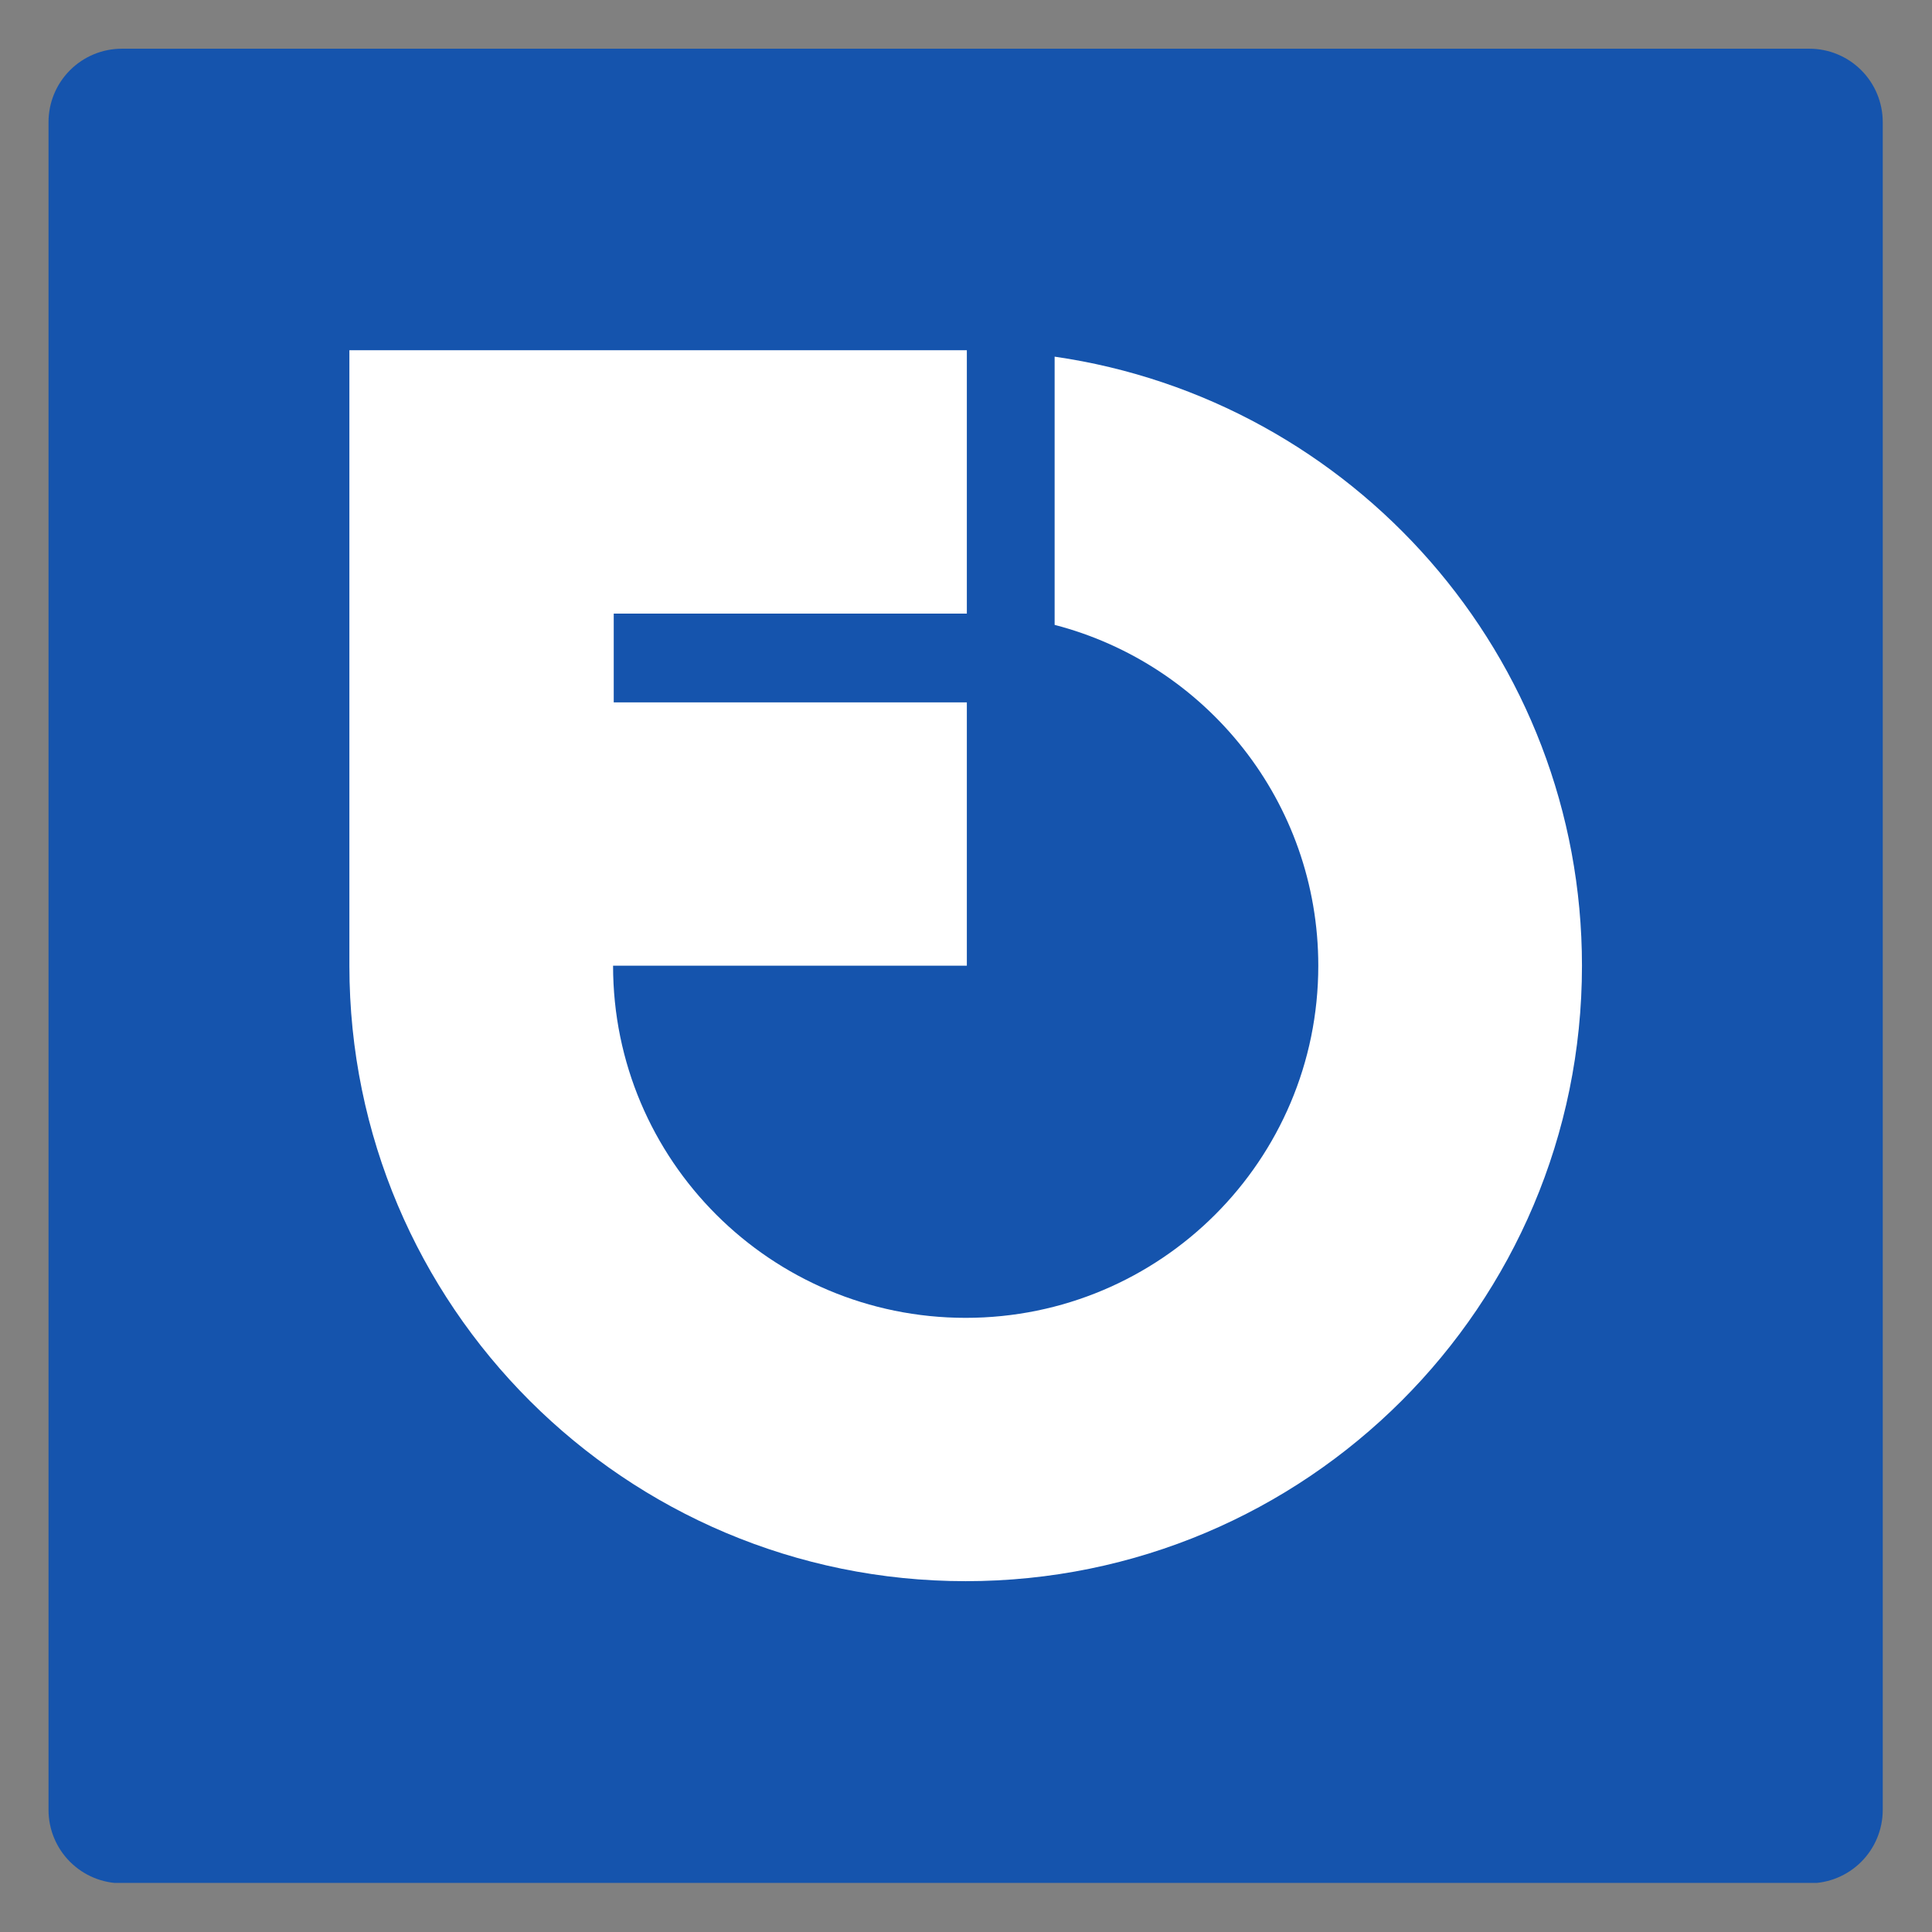 <svg xmlns="http://www.w3.org/2000/svg" xmlns:xlink="http://www.w3.org/1999/xlink" width="500" zoomAndPan="magnify" viewBox="0 0 375 375" height="500" preserveAspectRatio="xMidYMid meet" version="1.2"><rect x="0" y="0" width="375" height="375" fill="#808080" stroke="none"/><defs><clipPath id="62b7ef0240"><path d="M 9.418 9.453 L 365.438 9.453 L 365.438 366 L 9.418 366 Z M 9.418 9.453 "/></clipPath><clipPath id="860a71c3b5"><path d="M 365.438 23.699 L 365.438 351.301 C 365.438 355.078 363.938 358.703 361.266 361.375 C 358.594 364.047 354.973 365.547 351.195 365.547 L 23.664 365.547 C 19.887 365.547 16.262 364.047 13.59 361.375 C 10.918 358.703 9.418 355.078 9.418 351.301 L 9.418 23.699 C 9.418 19.918 10.918 16.297 13.59 13.625 C 16.262 10.953 19.887 9.453 23.664 9.453 L 351.195 9.453 C 354.973 9.453 358.594 10.953 361.266 13.625 C 363.938 16.297 365.438 19.918 365.438 23.699 Z M 365.438 23.699 "/></clipPath><clipPath id="c7d8bfdca1"><path d="M 67.816 67.969 L 307.066 67.969 L 307.066 307 L 67.816 307 Z M 67.816 67.969 "/></clipPath></defs><g id="606374b194"><g clip-rule="nonzero" clip-path="url(#62b7ef0240)"><g clip-rule="nonzero" clip-path="url(#860a71c3b5)"><path style=" stroke:none;fill-rule:nonzero;fill:#1554ad;fill-opacity:1;" d="M 9.418 9.453 L 365.438 9.453 L 365.438 365.473 L 9.418 365.473 Z M 9.418 9.453 "/></g></g><g clip-rule="nonzero" clip-path="url(#c7d8bfdca1)"><path style=" stroke:none;fill-rule:evenodd;fill:#ffffff;fill-opacity:1;" d="M 119.125 119.098 L 187.664 119.098 L 187.664 67.984 L 67.816 67.984 L 67.816 187.445 C 67.816 253.422 121.375 306.906 187.438 306.906 C 253.504 306.906 307.059 253.422 307.059 187.445 C 307.059 127.332 262.586 77.586 204.703 69.227 L 204.703 121.289 C 234.152 128.922 255.879 155.637 255.879 187.445 C 255.879 225.211 225.25 255.793 187.438 255.793 C 149.629 255.793 118.996 225.203 118.996 187.445 L 187.664 187.445 L 187.664 136.328 L 119.125 136.328 Z M 119.125 119.098 "/></g></g></svg>